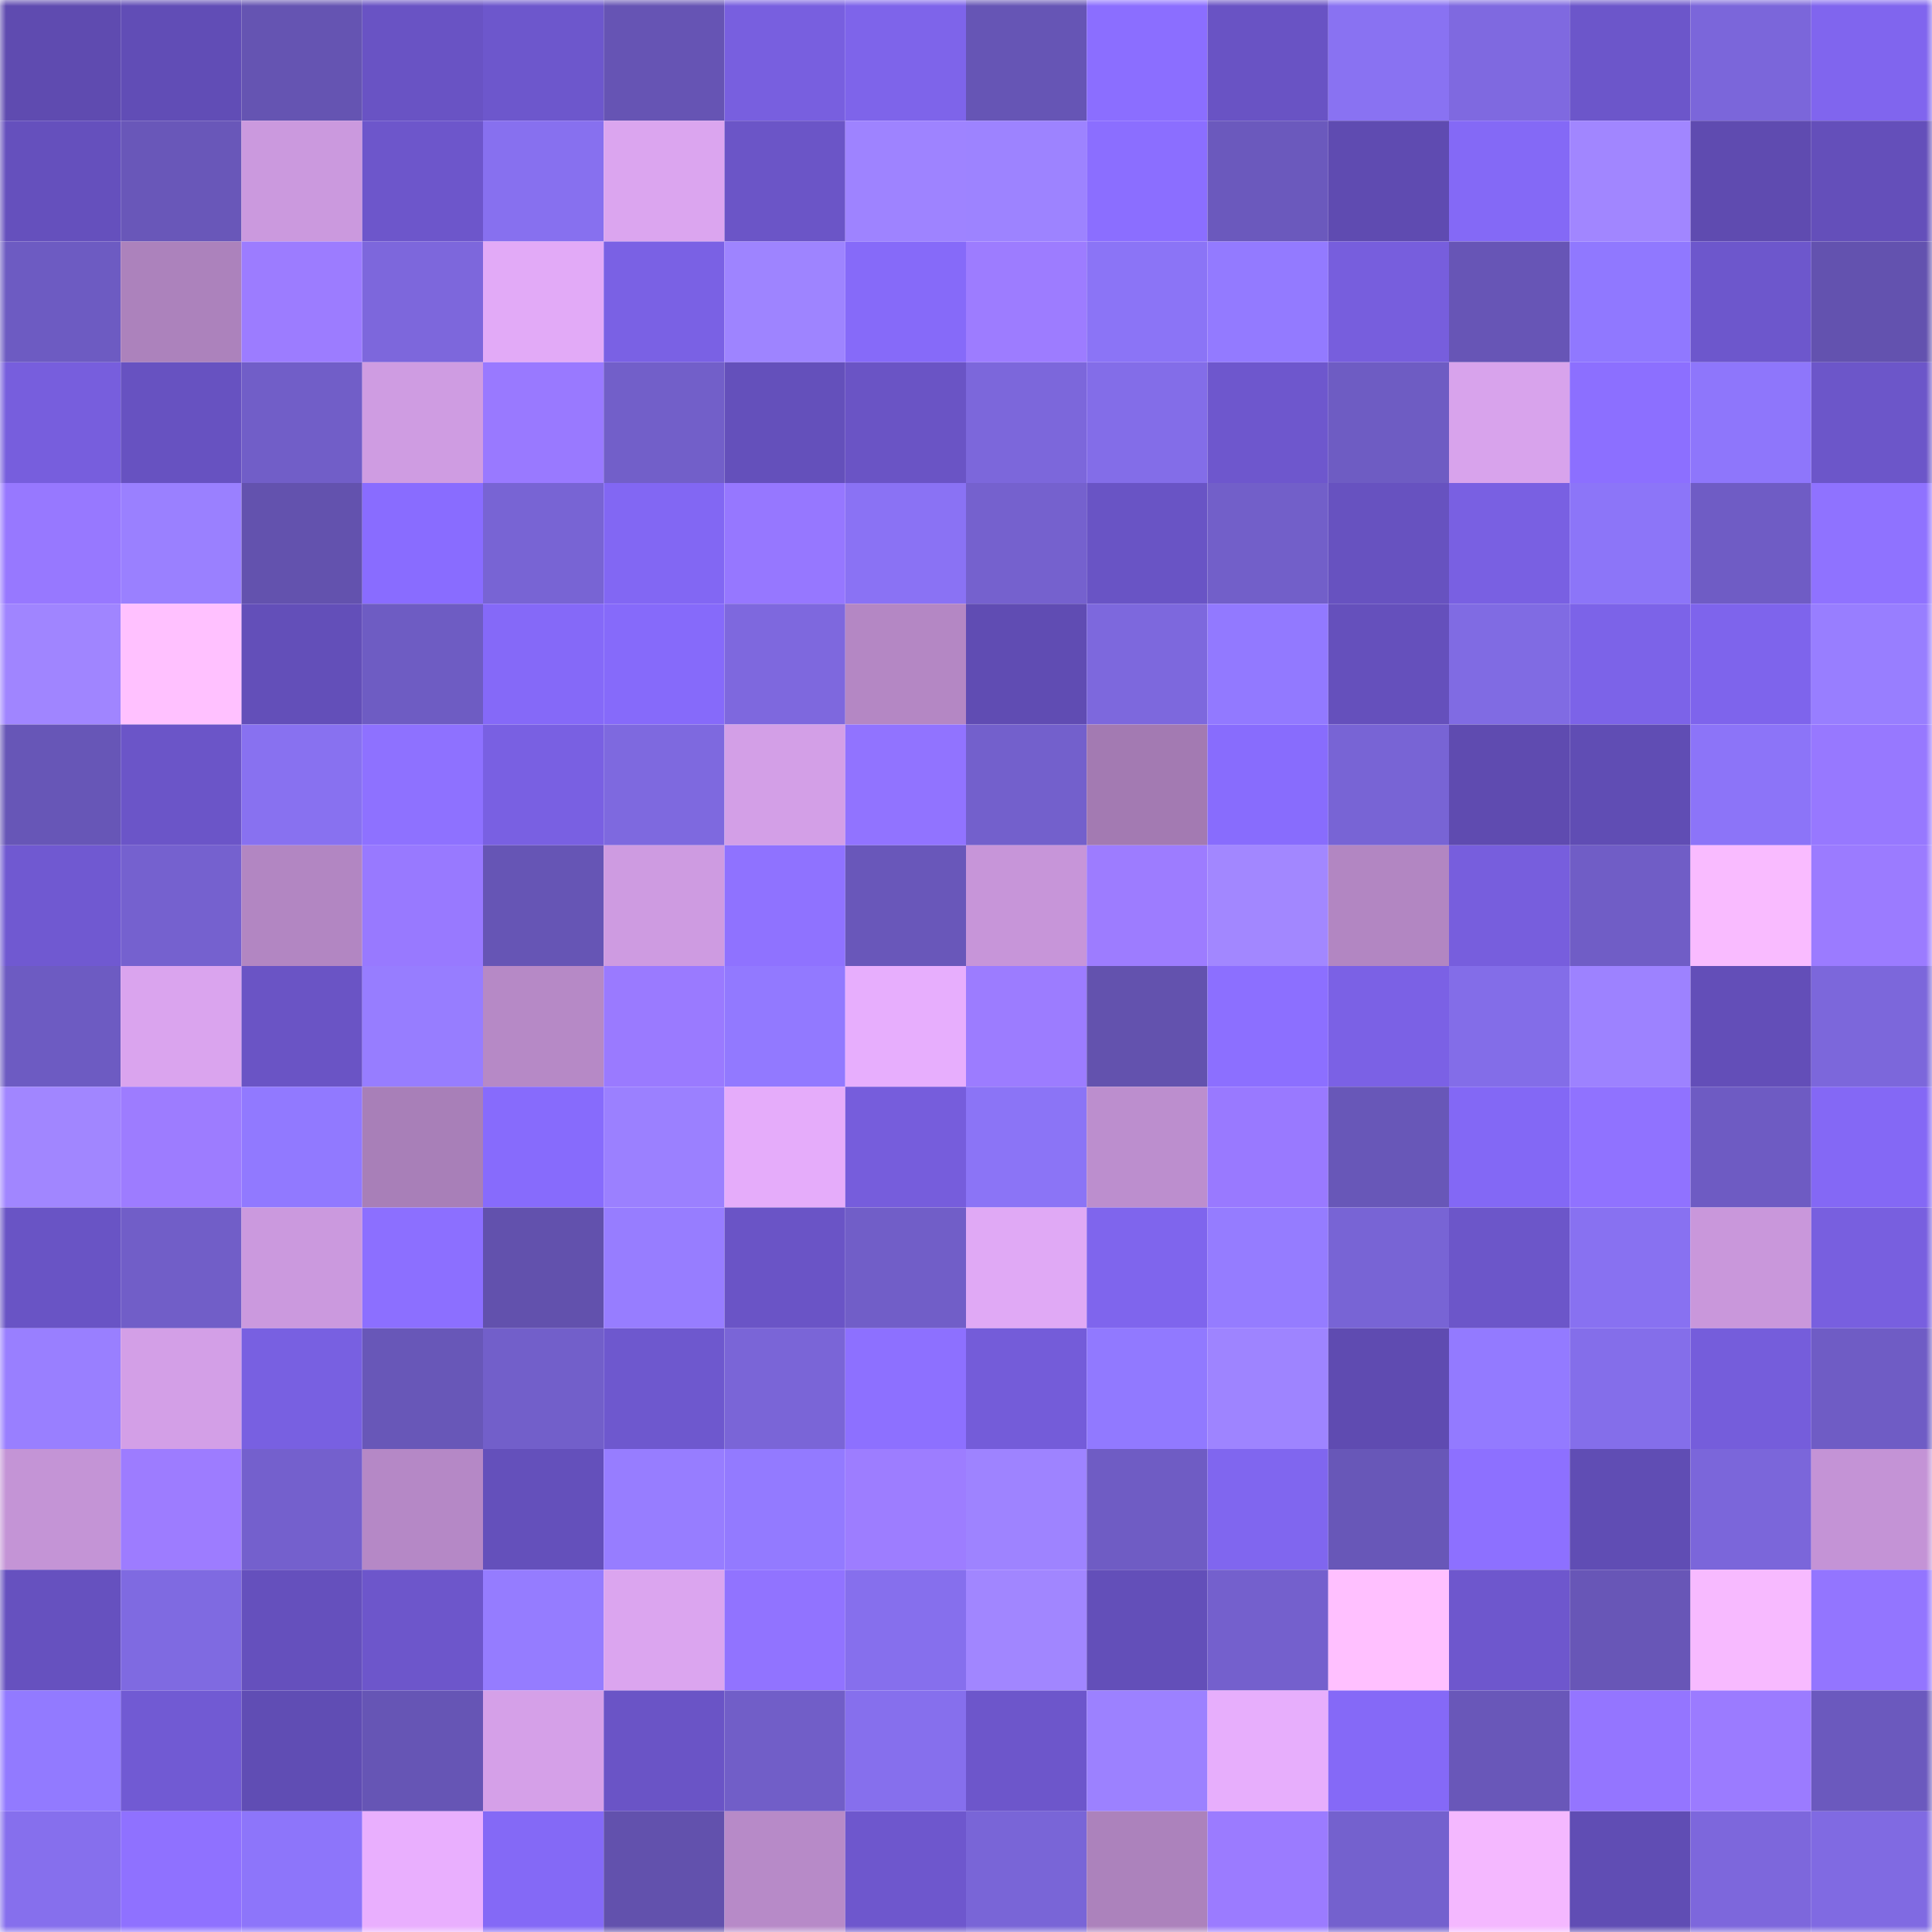 <svg viewBox="0 0 160 160" fill="none" role="img" xmlns="http://www.w3.org/2000/svg" width="240" height="240" name="linea%2Cravendj.linea.eth"><mask id="1135144639" mask-type="alpha" maskUnits="userSpaceOnUse" x="0" y="0" width="160" height="160"><rect width="160" height="160" fill="#FFFFFF"></rect></mask><g mask="url(#1135144639)"><rect x="0" y="0" width="10" height="10" fill="#5f4bb0"></rect><rect x="10" y="0" width="10" height="10" fill="#614db6"></rect><rect x="20" y="0" width="10" height="10" fill="#6554b2"></rect><rect x="30" y="0" width="10" height="10" fill="#6953c4"></rect><rect x="40" y="0" width="10" height="10" fill="#6d57cc"></rect><rect x="50" y="0" width="10" height="10" fill="#6654b4"></rect><rect x="60" y="0" width="10" height="10" fill="#785fdf"></rect><rect x="70" y="0" width="10" height="10" fill="#7e64ea"></rect><rect x="80" y="0" width="10" height="10" fill="#6655b5"></rect><rect x="90" y="0" width="10" height="10" fill="#8b6eff"></rect><rect x="100" y="0" width="10" height="10" fill="#6953c4"></rect><rect x="110" y="0" width="10" height="10" fill="#8972f2"></rect><rect x="120" y="0" width="10" height="10" fill="#7f69e0"></rect><rect x="130" y="0" width="10" height="10" fill="#6c56ca"></rect><rect x="140" y="0" width="10" height="10" fill="#7b66da"></rect><rect x="150" y="0" width="10" height="10" fill="#8065ee"></rect><rect x="0" y="10" width="10" height="10" fill="#6550bd"></rect><rect x="10" y="10" width="10" height="10" fill="#6957b9"></rect><rect x="20" y="10" width="10" height="10" fill="#cb99de"></rect><rect x="30" y="10" width="10" height="10" fill="#6d56cb"></rect><rect x="40" y="10" width="10" height="10" fill="#8770ef"></rect><rect x="50" y="10" width="10" height="10" fill="#dba5ef"></rect><rect x="60" y="10" width="10" height="10" fill="#6b55c7"></rect><rect x="70" y="10" width="10" height="10" fill="#9e83ff"></rect><rect x="80" y="10" width="10" height="10" fill="#9d83ff"></rect><rect x="90" y="10" width="10" height="10" fill="#8b6eff"></rect><rect x="100" y="10" width="10" height="10" fill="#6b59bd"></rect><rect x="110" y="10" width="10" height="10" fill="#5f4bb1"></rect><rect x="120" y="10" width="10" height="10" fill="#8469f6"></rect><rect x="130" y="10" width="10" height="10" fill="#a186ff"></rect><rect x="140" y="10" width="10" height="10" fill="#5f4bb0"></rect><rect x="150" y="10" width="10" height="10" fill="#644fba"></rect><rect x="0" y="20" width="10" height="10" fill="#6d5bc2"></rect><rect x="10" y="20" width="10" height="10" fill="#ac82bc"></rect><rect x="20" y="20" width="10" height="10" fill="#9c7cff"></rect><rect x="30" y="20" width="10" height="10" fill="#7d67dc"></rect><rect x="40" y="20" width="10" height="10" fill="#e2aaf7"></rect><rect x="50" y="20" width="10" height="10" fill="#7a61e4"></rect><rect x="60" y="20" width="10" height="10" fill="#9e84ff"></rect><rect x="70" y="20" width="10" height="10" fill="#866af9"></rect><rect x="80" y="20" width="10" height="10" fill="#9d7cff"></rect><rect x="90" y="20" width="10" height="10" fill="#8b74f6"></rect><rect x="100" y="20" width="10" height="10" fill="#937aff"></rect><rect x="110" y="20" width="10" height="10" fill="#775edd"></rect><rect x="120" y="20" width="10" height="10" fill="#6755b6"></rect><rect x="130" y="20" width="10" height="10" fill="#9078ff"></rect><rect x="140" y="20" width="10" height="10" fill="#6d57cc"></rect><rect x="150" y="20" width="10" height="10" fill="#6352af"></rect><rect x="0" y="30" width="10" height="10" fill="#775edd"></rect><rect x="10" y="30" width="10" height="10" fill="#6752c1"></rect><rect x="20" y="30" width="10" height="10" fill="#715ec8"></rect><rect x="30" y="30" width="10" height="10" fill="#cf9ce2"></rect><rect x="40" y="30" width="10" height="10" fill="#9979ff"></rect><rect x="50" y="30" width="10" height="10" fill="#725fc9"></rect><rect x="60" y="30" width="10" height="10" fill="#6450bb"></rect><rect x="70" y="30" width="10" height="10" fill="#6a54c5"></rect><rect x="80" y="30" width="10" height="10" fill="#7c67db"></rect><rect x="90" y="30" width="10" height="10" fill="#836de8"></rect><rect x="100" y="30" width="10" height="10" fill="#6e57cd"></rect><rect x="110" y="30" width="10" height="10" fill="#6e5cc3"></rect><rect x="120" y="30" width="10" height="10" fill="#d8a3ec"></rect><rect x="130" y="30" width="10" height="10" fill="#8c6fff"></rect><rect x="140" y="30" width="10" height="10" fill="#8e76fb"></rect><rect x="150" y="30" width="10" height="10" fill="#6c56c9"></rect><rect x="0" y="40" width="10" height="10" fill="#9778ff"></rect><rect x="10" y="40" width="10" height="10" fill="#9a80ff"></rect><rect x="20" y="40" width="10" height="10" fill="#6352ae"></rect><rect x="30" y="40" width="10" height="10" fill="#896cff"></rect><rect x="40" y="40" width="10" height="10" fill="#7864d4"></rect><rect x="50" y="40" width="10" height="10" fill="#8267f3"></rect><rect x="60" y="40" width="10" height="10" fill="#9677ff"></rect><rect x="70" y="40" width="10" height="10" fill="#8a72f4"></rect><rect x="80" y="40" width="10" height="10" fill="#7561ce"></rect><rect x="90" y="40" width="10" height="10" fill="#6954c5"></rect><rect x="100" y="40" width="10" height="10" fill="#725fc9"></rect><rect x="110" y="40" width="10" height="10" fill="#6752c0"></rect><rect x="120" y="40" width="10" height="10" fill="#7960e2"></rect><rect x="130" y="40" width="10" height="10" fill="#8c75f8"></rect><rect x="140" y="40" width="10" height="10" fill="#6f5cc5"></rect><rect x="150" y="40" width="10" height="10" fill="#8f72ff"></rect><rect x="0" y="50" width="10" height="10" fill="#a085ff"></rect><rect x="10" y="50" width="10" height="10" fill="#ffc1ff"></rect><rect x="20" y="50" width="10" height="10" fill="#634fb9"></rect><rect x="30" y="50" width="10" height="10" fill="#6e5cc3"></rect><rect x="40" y="50" width="10" height="10" fill="#8569f8"></rect><rect x="50" y="50" width="10" height="10" fill="#866afa"></rect><rect x="60" y="50" width="10" height="10" fill="#7e68de"></rect><rect x="70" y="50" width="10" height="10" fill="#b487c4"></rect><rect x="80" y="50" width="10" height="10" fill="#604cb3"></rect><rect x="90" y="50" width="10" height="10" fill="#7d68dd"></rect><rect x="100" y="50" width="10" height="10" fill="#9279ff"></rect><rect x="110" y="50" width="10" height="10" fill="#6550bc"></rect><rect x="120" y="50" width="10" height="10" fill="#806be3"></rect><rect x="130" y="50" width="10" height="10" fill="#7c63e8"></rect><rect x="140" y="50" width="10" height="10" fill="#7e64ec"></rect><rect x="150" y="50" width="10" height="10" fill="#987eff"></rect><rect x="0" y="60" width="10" height="10" fill="#6756b7"></rect><rect x="10" y="60" width="10" height="10" fill="#6b55c8"></rect><rect x="20" y="60" width="10" height="10" fill="#8871f0"></rect><rect x="30" y="60" width="10" height="10" fill="#8e71ff"></rect><rect x="40" y="60" width="10" height="10" fill="#7960e2"></rect><rect x="50" y="60" width="10" height="10" fill="#7e69df"></rect><rect x="60" y="60" width="10" height="10" fill="#d39fe7"></rect><rect x="70" y="60" width="10" height="10" fill="#9173ff"></rect><rect x="80" y="60" width="10" height="10" fill="#7360cc"></rect><rect x="90" y="60" width="10" height="10" fill="#a37ab2"></rect><rect x="100" y="60" width="10" height="10" fill="#886cfd"></rect><rect x="110" y="60" width="10" height="10" fill="#7864d5"></rect><rect x="120" y="60" width="10" height="10" fill="#5f4bb0"></rect><rect x="130" y="60" width="10" height="10" fill="#604db4"></rect><rect x="140" y="60" width="10" height="10" fill="#8c74f8"></rect><rect x="150" y="60" width="10" height="10" fill="#9778ff"></rect><rect x="0" y="70" width="10" height="10" fill="#7059d1"></rect><rect x="10" y="70" width="10" height="10" fill="#7561cf"></rect><rect x="20" y="70" width="10" height="10" fill="#b286c2"></rect><rect x="30" y="70" width="10" height="10" fill="#9879ff"></rect><rect x="40" y="70" width="10" height="10" fill="#6655b5"></rect><rect x="50" y="70" width="10" height="10" fill="#ce9be1"></rect><rect x="60" y="70" width="10" height="10" fill="#8f72ff"></rect><rect x="70" y="70" width="10" height="10" fill="#6957ba"></rect><rect x="80" y="70" width="10" height="10" fill="#c795d9"></rect><rect x="90" y="70" width="10" height="10" fill="#9d7cff"></rect><rect x="100" y="70" width="10" height="10" fill="#a287ff"></rect><rect x="110" y="70" width="10" height="10" fill="#b286c2"></rect><rect x="120" y="70" width="10" height="10" fill="#775edd"></rect><rect x="130" y="70" width="10" height="10" fill="#705dc6"></rect><rect x="140" y="70" width="10" height="10" fill="#f9bbff"></rect><rect x="150" y="70" width="10" height="10" fill="#9b7bff"></rect><rect x="0" y="80" width="10" height="10" fill="#6d5bc2"></rect><rect x="10" y="80" width="10" height="10" fill="#daa4ee"></rect><rect x="20" y="80" width="10" height="10" fill="#6a54c5"></rect><rect x="30" y="80" width="10" height="10" fill="#977dff"></rect><rect x="40" y="80" width="10" height="10" fill="#b689c6"></rect><rect x="50" y="80" width="10" height="10" fill="#9a7aff"></rect><rect x="60" y="80" width="10" height="10" fill="#9279ff"></rect><rect x="70" y="80" width="10" height="10" fill="#e7aefd"></rect><rect x="80" y="80" width="10" height="10" fill="#9c7cff"></rect><rect x="90" y="80" width="10" height="10" fill="#6352ae"></rect><rect x="100" y="80" width="10" height="10" fill="#8c6fff"></rect><rect x="110" y="80" width="10" height="10" fill="#7b61e5"></rect><rect x="120" y="80" width="10" height="10" fill="#836de8"></rect><rect x="130" y="80" width="10" height="10" fill="#9d82ff"></rect><rect x="140" y="80" width="10" height="10" fill="#634eb8"></rect><rect x="150" y="80" width="10" height="10" fill="#7c67db"></rect><rect x="0" y="90" width="10" height="10" fill="#a186ff"></rect><rect x="10" y="90" width="10" height="10" fill="#9d7cff"></rect><rect x="20" y="90" width="10" height="10" fill="#9179ff"></rect><rect x="30" y="90" width="10" height="10" fill="#a87fb8"></rect><rect x="40" y="90" width="10" height="10" fill="#876bfc"></rect><rect x="50" y="90" width="10" height="10" fill="#9b80ff"></rect><rect x="60" y="90" width="10" height="10" fill="#e5acfa"></rect><rect x="70" y="90" width="10" height="10" fill="#765ddc"></rect><rect x="80" y="90" width="10" height="10" fill="#8b74f6"></rect><rect x="90" y="90" width="10" height="10" fill="#bc8ece"></rect><rect x="100" y="90" width="10" height="10" fill="#9979ff"></rect><rect x="110" y="90" width="10" height="10" fill="#6857b8"></rect><rect x="120" y="90" width="10" height="10" fill="#8368f5"></rect><rect x="130" y="90" width="10" height="10" fill="#9072ff"></rect><rect x="140" y="90" width="10" height="10" fill="#6e5bc3"></rect><rect x="150" y="90" width="10" height="10" fill="#8468f5"></rect><rect x="0" y="100" width="10" height="10" fill="#6954c5"></rect><rect x="10" y="100" width="10" height="10" fill="#715ec8"></rect><rect x="20" y="100" width="10" height="10" fill="#cb99de"></rect><rect x="30" y="100" width="10" height="10" fill="#8c6fff"></rect><rect x="40" y="100" width="10" height="10" fill="#6251ad"></rect><rect x="50" y="100" width="10" height="10" fill="#977dff"></rect><rect x="60" y="100" width="10" height="10" fill="#6a54c6"></rect><rect x="70" y="100" width="10" height="10" fill="#715ec8"></rect><rect x="80" y="100" width="10" height="10" fill="#e0a9f5"></rect><rect x="90" y="100" width="10" height="10" fill="#7f65ed"></rect><rect x="100" y="100" width="10" height="10" fill="#957cff"></rect><rect x="110" y="100" width="10" height="10" fill="#7864d5"></rect><rect x="120" y="100" width="10" height="10" fill="#6c56c9"></rect><rect x="130" y="100" width="10" height="10" fill="#8871f1"></rect><rect x="140" y="100" width="10" height="10" fill="#c997db"></rect><rect x="150" y="100" width="10" height="10" fill="#785fdf"></rect><rect x="0" y="110" width="10" height="10" fill="#997fff"></rect><rect x="10" y="110" width="10" height="10" fill="#d39fe7"></rect><rect x="20" y="110" width="10" height="10" fill="#7860e1"></rect><rect x="30" y="110" width="10" height="10" fill="#6857b8"></rect><rect x="40" y="110" width="10" height="10" fill="#725fca"></rect><rect x="50" y="110" width="10" height="10" fill="#6e58ce"></rect><rect x="60" y="110" width="10" height="10" fill="#7a65d7"></rect><rect x="70" y="110" width="10" height="10" fill="#8d70ff"></rect><rect x="80" y="110" width="10" height="10" fill="#745cd9"></rect><rect x="90" y="110" width="10" height="10" fill="#9179ff"></rect><rect x="100" y="110" width="10" height="10" fill="#9e84ff"></rect><rect x="110" y="110" width="10" height="10" fill="#5f4bb1"></rect><rect x="120" y="110" width="10" height="10" fill="#937aff"></rect><rect x="130" y="110" width="10" height="10" fill="#846eea"></rect><rect x="140" y="110" width="10" height="10" fill="#755ddb"></rect><rect x="150" y="110" width="10" height="10" fill="#6f5cc5"></rect><rect x="0" y="120" width="10" height="10" fill="#c494d6"></rect><rect x="10" y="120" width="10" height="10" fill="#9d7cff"></rect><rect x="20" y="120" width="10" height="10" fill="#7460cd"></rect><rect x="30" y="120" width="10" height="10" fill="#b588c6"></rect><rect x="40" y="120" width="10" height="10" fill="#6450bb"></rect><rect x="50" y="120" width="10" height="10" fill="#977dff"></rect><rect x="60" y="120" width="10" height="10" fill="#937aff"></rect><rect x="70" y="120" width="10" height="10" fill="#9d7dff"></rect><rect x="80" y="120" width="10" height="10" fill="#9e83ff"></rect><rect x="90" y="120" width="10" height="10" fill="#6f5cc4"></rect><rect x="100" y="120" width="10" height="10" fill="#8066ef"></rect><rect x="110" y="120" width="10" height="10" fill="#6857b8"></rect><rect x="120" y="120" width="10" height="10" fill="#8d70ff"></rect><rect x="130" y="120" width="10" height="10" fill="#604db4"></rect><rect x="140" y="120" width="10" height="10" fill="#7b66da"></rect><rect x="150" y="120" width="10" height="10" fill="#c493d6"></rect><rect x="0" y="130" width="10" height="10" fill="#6651bf"></rect><rect x="10" y="130" width="10" height="10" fill="#7f6ae1"></rect><rect x="20" y="130" width="10" height="10" fill="#6550bd"></rect><rect x="30" y="130" width="10" height="10" fill="#6d56cb"></rect><rect x="40" y="130" width="10" height="10" fill="#957cff"></rect><rect x="50" y="130" width="10" height="10" fill="#dba5ef"></rect><rect x="60" y="130" width="10" height="10" fill="#9173ff"></rect><rect x="70" y="130" width="10" height="10" fill="#866fed"></rect><rect x="80" y="130" width="10" height="10" fill="#a186ff"></rect><rect x="90" y="130" width="10" height="10" fill="#634fb9"></rect><rect x="100" y="130" width="10" height="10" fill="#7460cd"></rect><rect x="110" y="130" width="10" height="10" fill="#ffc0ff"></rect><rect x="120" y="130" width="10" height="10" fill="#6e57cd"></rect><rect x="130" y="130" width="10" height="10" fill="#6856b7"></rect><rect x="140" y="130" width="10" height="10" fill="#f7baff"></rect><rect x="150" y="130" width="10" height="10" fill="#9375ff"></rect><rect x="0" y="140" width="10" height="10" fill="#927aff"></rect><rect x="10" y="140" width="10" height="10" fill="#715ad3"></rect><rect x="20" y="140" width="10" height="10" fill="#604db4"></rect><rect x="30" y="140" width="10" height="10" fill="#6655b5"></rect><rect x="40" y="140" width="10" height="10" fill="#d5a0e8"></rect><rect x="50" y="140" width="10" height="10" fill="#6a54c6"></rect><rect x="60" y="140" width="10" height="10" fill="#715ec8"></rect><rect x="70" y="140" width="10" height="10" fill="#866fed"></rect><rect x="80" y="140" width="10" height="10" fill="#6d56cb"></rect><rect x="90" y="140" width="10" height="10" fill="#9c81ff"></rect><rect x="100" y="140" width="10" height="10" fill="#e7aefc"></rect><rect x="110" y="140" width="10" height="10" fill="#8569f7"></rect><rect x="120" y="140" width="10" height="10" fill="#6957b9"></rect><rect x="130" y="140" width="10" height="10" fill="#9475ff"></rect><rect x="140" y="140" width="10" height="10" fill="#9b7bff"></rect><rect x="150" y="140" width="10" height="10" fill="#6b59be"></rect><rect x="0" y="150" width="10" height="10" fill="#866fed"></rect><rect x="10" y="150" width="10" height="10" fill="#8f71ff"></rect><rect x="20" y="150" width="10" height="10" fill="#8d75fa"></rect><rect x="30" y="150" width="10" height="10" fill="#e9affe"></rect><rect x="40" y="150" width="10" height="10" fill="#8469f6"></rect><rect x="50" y="150" width="10" height="10" fill="#6251ad"></rect><rect x="60" y="150" width="10" height="10" fill="#b78ac8"></rect><rect x="70" y="150" width="10" height="10" fill="#6e57cd"></rect><rect x="80" y="150" width="10" height="10" fill="#7965d7"></rect><rect x="90" y="150" width="10" height="10" fill="#ac82bc"></rect><rect x="100" y="150" width="10" height="10" fill="#9b7bff"></rect><rect x="110" y="150" width="10" height="10" fill="#7461ce"></rect><rect x="120" y="150" width="10" height="10" fill="#f4b8ff"></rect><rect x="130" y="150" width="10" height="10" fill="#604db4"></rect><rect x="140" y="150" width="10" height="10" fill="#7d67dc"></rect><rect x="150" y="150" width="10" height="10" fill="#806ae2"></rect></g></svg>